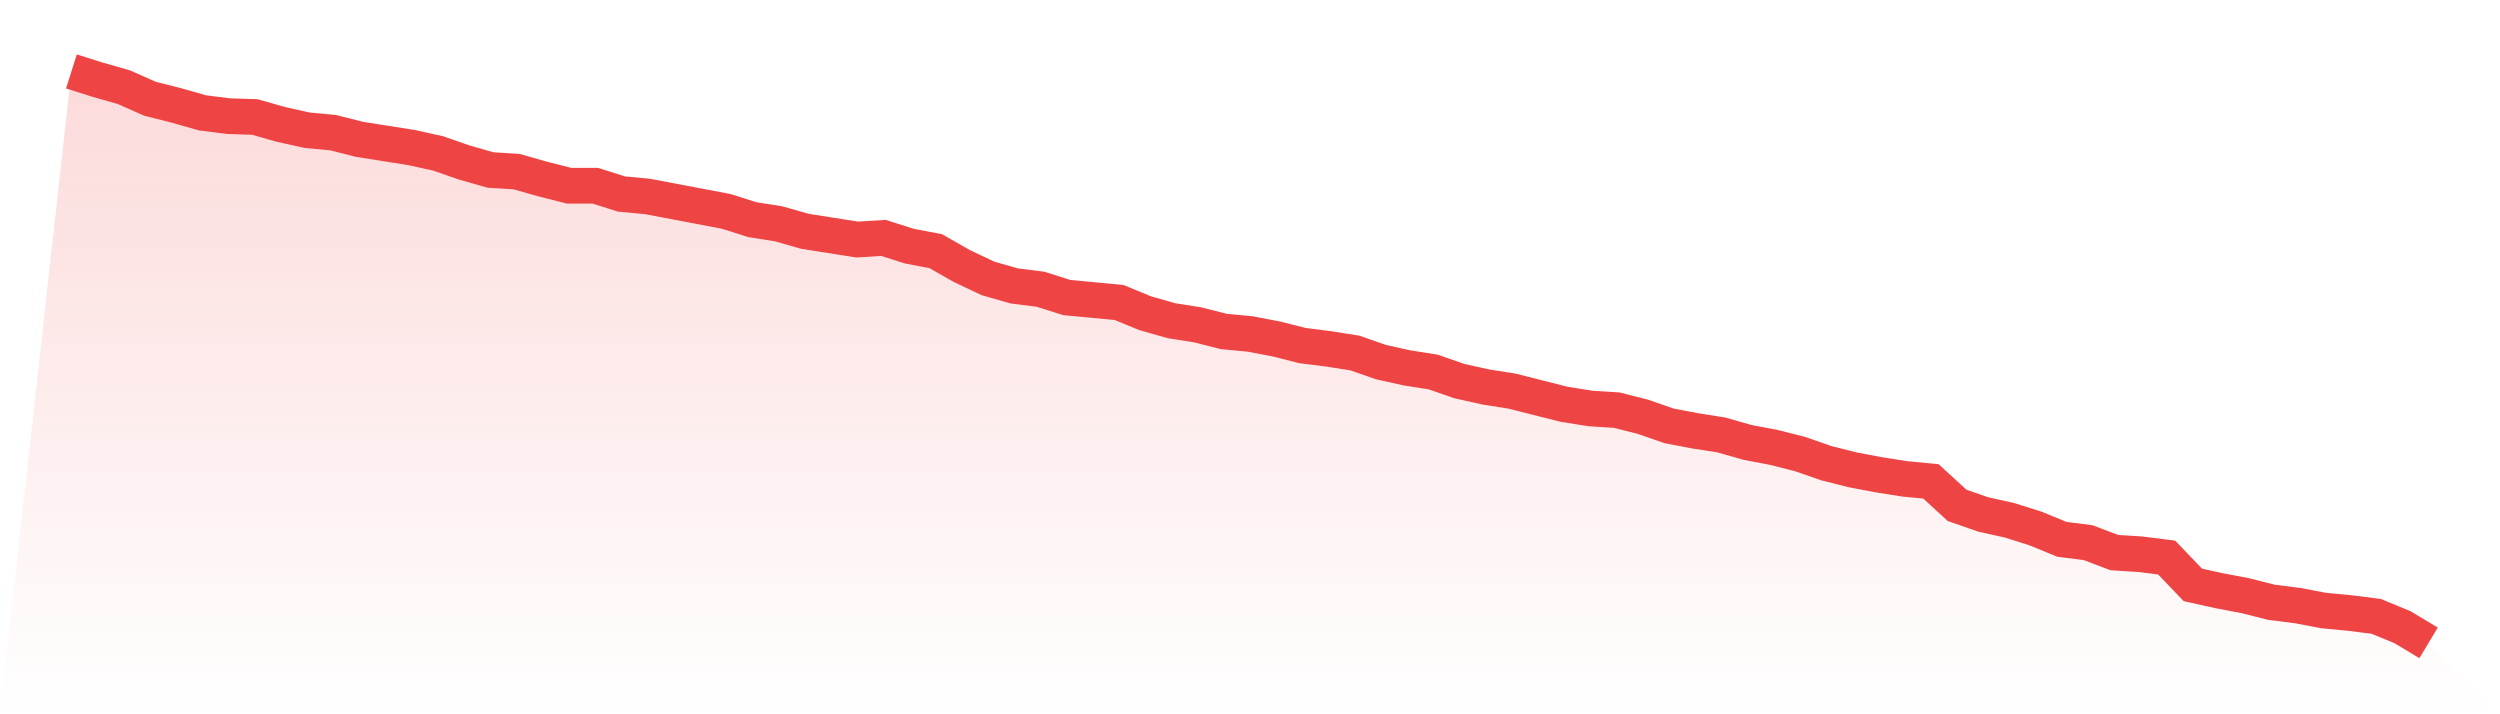 <svg viewBox="0 0 140 40" xmlns="http://www.w3.org/2000/svg">
<defs>
<linearGradient id="gradient" x1="0" x2="0" y1="0" y2="1">
<stop offset="0%" stop-color="#ef4444" stop-opacity="0.2"/>
<stop offset="100%" stop-color="#ef4444" stop-opacity="0"/>
</linearGradient>
</defs>
<path d="M4,4 L4,4 L5.467,4.464 L6.933,4.881 L8.4,5.53 L9.867,5.901 L11.333,6.319 L12.8,6.504 L14.267,6.551 L15.733,6.968 L17.2,7.293 L18.667,7.432 L20.133,7.803 L21.6,8.035 L23.067,8.267 L24.533,8.591 L26,9.101 L27.467,9.519 L28.933,9.612 L30.4,10.029 L31.867,10.4 L33.333,10.4 L34.8,10.864 L36.267,11.003 L37.733,11.281 L39.2,11.559 L40.667,11.838 L42.133,12.301 L43.6,12.533 L45.067,12.951 L46.533,13.183 L48,13.414 L49.467,13.322 L50.933,13.786 L52.4,14.064 L53.867,14.899 L55.333,15.594 L56.8,16.012 L58.267,16.197 L59.733,16.661 L61.2,16.8 L62.667,16.939 L64.133,17.542 L65.6,17.959 L67.067,18.191 L68.533,18.562 L70,18.701 L71.467,18.98 L72.933,19.351 L74.4,19.536 L75.867,19.768 L77.333,20.278 L78.8,20.603 L80.267,20.835 L81.733,21.345 L83.2,21.67 L84.667,21.901 L86.133,22.272 L87.6,22.643 L89.067,22.875 L90.533,22.968 L92,23.339 L93.467,23.849 L94.933,24.128 L96.4,24.359 L97.867,24.777 L99.333,25.055 L100.8,25.426 L102.267,25.936 L103.733,26.307 L105.2,26.586 L106.667,26.817 L108.133,26.957 L109.6,28.301 L111.067,28.812 L112.533,29.136 L114,29.6 L115.467,30.203 L116.933,30.388 L118.4,30.945 L119.867,31.038 L121.333,31.223 L122.8,32.754 L124.267,33.078 L125.733,33.357 L127.2,33.728 L128.667,33.913 L130.133,34.191 L131.6,34.33 L133.067,34.516 L134.533,35.119 L136,36 L140,40 L0,40 z" fill="url(#gradient)"/>
<path d="M4,4 L4,4 L5.467,4.464 L6.933,4.881 L8.4,5.53 L9.867,5.901 L11.333,6.319 L12.8,6.504 L14.267,6.551 L15.733,6.968 L17.2,7.293 L18.667,7.432 L20.133,7.803 L21.6,8.035 L23.067,8.267 L24.533,8.591 L26,9.101 L27.467,9.519 L28.933,9.612 L30.4,10.029 L31.867,10.4 L33.333,10.4 L34.8,10.864 L36.267,11.003 L37.733,11.281 L39.2,11.559 L40.667,11.838 L42.133,12.301 L43.6,12.533 L45.067,12.951 L46.533,13.183 L48,13.414 L49.467,13.322 L50.933,13.786 L52.4,14.064 L53.867,14.899 L55.333,15.594 L56.8,16.012 L58.267,16.197 L59.733,16.661 L61.2,16.8 L62.667,16.939 L64.133,17.542 L65.6,17.959 L67.067,18.191 L68.533,18.562 L70,18.701 L71.467,18.98 L72.933,19.351 L74.4,19.536 L75.867,19.768 L77.333,20.278 L78.8,20.603 L80.267,20.835 L81.733,21.345 L83.2,21.67 L84.667,21.901 L86.133,22.272 L87.6,22.643 L89.067,22.875 L90.533,22.968 L92,23.339 L93.467,23.849 L94.933,24.128 L96.4,24.359 L97.867,24.777 L99.333,25.055 L100.8,25.426 L102.267,25.936 L103.733,26.307 L105.2,26.586 L106.667,26.817 L108.133,26.957 L109.6,28.301 L111.067,28.812 L112.533,29.136 L114,29.6 L115.467,30.203 L116.933,30.388 L118.4,30.945 L119.867,31.038 L121.333,31.223 L122.8,32.754 L124.267,33.078 L125.733,33.357 L127.2,33.728 L128.667,33.913 L130.133,34.191 L131.6,34.33 L133.067,34.516 L134.533,35.119 L136,36" fill="none" stroke="#ef4444" stroke-width="2"/>
</svg>